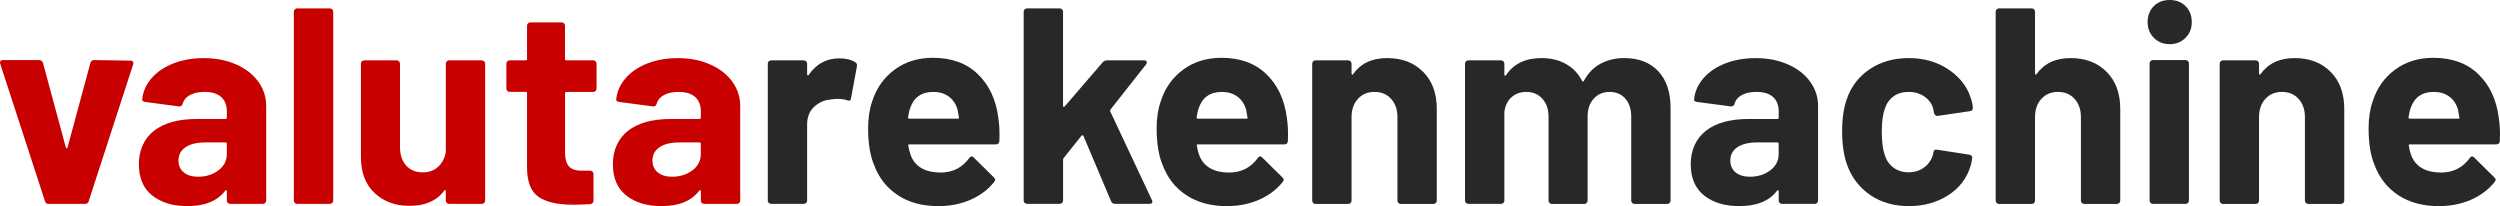 <svg xmlns="http://www.w3.org/2000/svg" id="Layer_1" data-name="Layer 1" viewBox="0 0 539.38 44.47"><defs><style>      .cls-1 {        fill: #282828;      }      .cls-2 {        fill: #c90000;      }    </style></defs><path class="cls-2" d="M9.7,43.39L.06,13.8c-.04-.08-.06-.18-.06-.3,0-.36.22-.54.66-.54h7.77c.44,0,.72.2.84.6l4.94,18.26c.04.12.1.18.18.18s.14-.06.18-.18l4.94-18.26c.12-.4.4-.6.84-.6l7.77.12c.24,0,.42.07.54.21.12.14.14.35.06.63l-9.58,29.47c-.12.4-.38.6-.78.6h-7.89c-.4,0-.66-.2-.78-.6Z"></path><path class="cls-2" d="M50.92,13.89c2.05.9,3.65,2.14,4.79,3.71s1.72,3.31,1.72,5.24v20.43c0,.2-.07.37-.21.51-.14.14-.31.21-.51.21h-7.05c-.2,0-.37-.07-.51-.21-.14-.14-.21-.31-.21-.51v-1.99c0-.12-.04-.2-.12-.24-.08-.04-.16,0-.24.12-1.69,2.21-4.4,3.31-8.14,3.31-3.13,0-5.66-.76-7.59-2.29-1.93-1.53-2.89-3.78-2.89-6.75s1.08-5.49,3.25-7.2c2.17-1.71,5.26-2.56,9.28-2.56h6.15c.2,0,.3-.1.3-.3v-1.33c0-1.33-.4-2.36-1.21-3.1-.8-.74-2.01-1.11-3.62-1.11-1.25,0-2.28.22-3.1.66-.82.44-1.36,1.06-1.6,1.87-.12.44-.38.64-.78.6l-7.29-.96c-.48-.08-.7-.26-.66-.54.16-1.69.83-3.21,2.02-4.58,1.18-1.37,2.75-2.43,4.7-3.19,1.95-.76,4.13-1.15,6.54-1.15,2.61,0,4.94.45,6.99,1.36ZM47.13,36.76c1.21-.92,1.81-2.11,1.81-3.56v-2.17c0-.2-.1-.3-.3-.3h-4.34c-1.81,0-3.22.34-4.25,1.02-1.02.68-1.54,1.65-1.54,2.89,0,1.08.38,1.94,1.15,2.56.76.62,1.79.93,3.07.93,1.73,0,3.19-.46,4.4-1.39Z"></path><path class="cls-2" d="M63.61,43.78c-.14-.14-.21-.31-.21-.51V2.53c0-.2.07-.37.21-.51.14-.14.31-.21.51-.21h7.05c.2,0,.37.07.51.21.14.14.21.31.21.51v40.74c0,.2-.07.37-.21.51s-.31.21-.51.21h-7.05c-.2,0-.37-.07-.51-.21Z"></path><path class="cls-2" d="M96.39,13.23c.14-.14.31-.21.51-.21h7.05c.2,0,.37.07.51.21.14.14.21.31.21.51v29.53c0,.2-.07.37-.21.51-.14.14-.31.21-.51.21h-7.05c-.2,0-.37-.07-.51-.21-.14-.14-.21-.31-.21-.51v-2.05c0-.12-.04-.19-.12-.21-.08-.02-.16.03-.24.15-1.61,2.17-4.1,3.25-7.47,3.25-3.05,0-5.56-.92-7.53-2.77-1.97-1.85-2.95-4.44-2.95-7.77V13.74c0-.2.07-.37.21-.51s.31-.21.51-.21h6.99c.2,0,.37.07.51.21.14.14.21.31.21.51v18.02c0,1.61.43,2.91,1.3,3.92.86,1,2.06,1.51,3.59,1.51,1.37,0,2.49-.41,3.37-1.24.88-.82,1.43-1.9,1.63-3.22V13.74c0-.2.07-.37.21-.51Z"></path><path class="cls-2" d="M128.51,19.62c-.14.14-.31.21-.51.21h-5.79c-.2,0-.3.1-.3.3v12.78c0,1.33.27,2.31.81,2.95.54.64,1.42.96,2.62.96h1.99c.2,0,.37.07.51.21.14.14.21.31.21.51v5.73c0,.44-.24.7-.72.78-1.69.08-2.89.12-3.62.12-3.33,0-5.83-.55-7.47-1.66-1.65-1.1-2.49-3.18-2.53-6.24v-16.15c0-.2-.1-.3-.3-.3h-3.44c-.2,0-.37-.07-.51-.21-.14-.14-.21-.31-.21-.51v-5.36c0-.2.07-.37.21-.51s.31-.21.51-.21h3.44c.2,0,.3-.1.3-.3v-7.17c0-.2.07-.37.21-.51s.31-.21.51-.21h6.75c.2,0,.37.07.51.21.14.14.21.31.21.51v7.17c0,.2.1.3.3.3h5.79c.2,0,.37.07.51.21.14.14.21.31.21.51v5.36c0,.2-.07.37-.21.51Z"></path><path class="cls-2" d="M153.19,13.89c2.05.9,3.65,2.14,4.79,3.71s1.72,3.31,1.72,5.24v20.43c0,.2-.07.37-.21.51-.14.14-.31.21-.51.21h-7.05c-.2,0-.37-.07-.51-.21-.14-.14-.21-.31-.21-.51v-1.99c0-.12-.04-.2-.12-.24-.08-.04-.16,0-.24.12-1.69,2.21-4.4,3.31-8.14,3.31-3.13,0-5.66-.76-7.59-2.29-1.93-1.53-2.89-3.78-2.89-6.75s1.08-5.49,3.25-7.2c2.17-1.71,5.26-2.56,9.28-2.56h6.15c.2,0,.3-.1.3-.3v-1.33c0-1.33-.4-2.36-1.21-3.1-.8-.74-2.01-1.11-3.62-1.11-1.25,0-2.28.22-3.1.66-.82.44-1.36,1.06-1.6,1.87-.12.44-.38.64-.78.6l-7.29-.96c-.48-.08-.7-.26-.66-.54.16-1.69.83-3.21,2.02-4.58,1.18-1.37,2.75-2.43,4.7-3.19,1.95-.76,4.13-1.15,6.54-1.15,2.61,0,4.94.45,6.99,1.36ZM149.39,36.76c1.21-.92,1.81-2.11,1.81-3.56v-2.17c0-.2-.1-.3-.3-.3h-4.34c-1.81,0-3.22.34-4.25,1.02-1.02.68-1.54,1.65-1.54,2.89,0,1.08.38,1.94,1.15,2.56.76.62,1.79.93,3.07.93,1.73,0,3.19-.46,4.4-1.39Z"></path><path class="cls-1" d="M184.52,13.44c.32.16.44.46.36.9l-1.27,6.87c-.04.48-.32.62-.84.42-.6-.2-1.31-.3-2.11-.3-.32,0-.76.04-1.33.12-1.45.12-2.67.65-3.68,1.6-1,.94-1.51,2.2-1.51,3.77v16.45c0,.2-.07.37-.21.51s-.31.21-.51.21h-7.05c-.2,0-.37-.07-.51-.21-.14-.14-.21-.31-.21-.51V13.74c0-.2.07-.37.21-.51.14-.14.31-.21.51-.21h7.05c.2,0,.37.07.51.21.14.14.21.31.21.51v2.29c0,.12.04.2.12.24.08.04.14.02.18-.06,1.65-2.41,3.86-3.62,6.63-3.62,1.45,0,2.59.28,3.44.84Z"></path><path class="cls-1" d="M215.62,30.43c-.04.48-.3.72-.78.72h-18.62c-.24,0-.32.1-.24.3.12.8.34,1.61.66,2.41,1.04,2.25,3.17,3.37,6.39,3.37,2.57-.04,4.6-1.08,6.09-3.13.16-.24.34-.36.54-.36.12,0,.26.08.42.24l4.34,4.28c.2.2.3.38.3.54,0,.08-.08.24-.24.48-1.33,1.65-3.03,2.92-5.12,3.83-2.09.9-4.38,1.36-6.87,1.36-3.46,0-6.38-.78-8.77-2.35-2.39-1.57-4.11-3.76-5.15-6.57-.84-2.01-1.27-4.64-1.27-7.89,0-2.21.3-4.16.9-5.85.92-2.85,2.54-5.12,4.85-6.81,2.31-1.69,5.05-2.53,8.23-2.53,4.02,0,7.24,1.17,9.67,3.5,2.43,2.33,3.91,5.44,4.43,9.34.24,1.53.32,3.23.24,5.12ZM196.33,23.38c-.16.52-.3,1.17-.42,1.93,0,.2.1.3.3.3h10.43c.24,0,.32-.1.24-.3-.2-1.16-.3-1.73-.3-1.69-.36-1.21-.99-2.14-1.9-2.8-.9-.66-2.02-.99-3.34-.99-2.53,0-4.2,1.19-5,3.56Z"></path><path class="cls-1" d="M221.07,43.78c-.14-.14-.21-.31-.21-.51V2.53c0-.2.07-.37.21-.51.14-.14.31-.21.51-.21h7.05c.2,0,.37.07.51.21.14.14.21.31.21.51v20.31c0,.12.04.19.12.21.08.02.16,0,.24-.09l8.2-9.52c.28-.28.58-.42.9-.42h8.02c.4,0,.6.14.6.42,0,.12-.06.28-.18.48l-7.65,9.7c-.08.16-.1.3-.06.42l8.98,19.1c.08.16.12.28.12.36,0,.32-.22.48-.66.48h-7.41c-.4,0-.68-.18-.84-.54l-5.97-14.1c-.04-.08-.11-.13-.21-.15-.1-.02-.17.01-.21.09l-3.86,4.82c-.08.16-.12.28-.12.36v8.8c0,.2-.07.37-.21.51s-.31.21-.51.21h-7.05c-.2,0-.37-.07-.51-.21Z"></path><path class="cls-1" d="M277.87,30.43c-.04.48-.3.72-.78.72h-18.62c-.24,0-.32.1-.24.3.12.8.34,1.61.66,2.41,1.04,2.25,3.17,3.37,6.39,3.37,2.57-.04,4.6-1.08,6.09-3.13.16-.24.34-.36.54-.36.12,0,.26.08.42.24l4.34,4.28c.2.2.3.38.3.54,0,.08-.08.24-.24.48-1.33,1.65-3.03,2.92-5.12,3.83-2.09.9-4.38,1.36-6.87,1.36-3.46,0-6.38-.78-8.77-2.35-2.39-1.57-4.11-3.76-5.15-6.57-.84-2.01-1.27-4.64-1.27-7.89,0-2.21.3-4.16.9-5.85.92-2.85,2.54-5.12,4.85-6.81,2.31-1.69,5.05-2.53,8.23-2.53,4.02,0,7.24,1.17,9.67,3.5,2.43,2.33,3.91,5.44,4.43,9.34.24,1.53.32,3.23.24,5.12ZM258.59,23.38c-.16.52-.3,1.17-.42,1.93,0,.2.1.3.3.3h10.43c.24,0,.32-.1.24-.3-.2-1.16-.3-1.73-.3-1.69-.36-1.21-.99-2.14-1.9-2.8-.9-.66-2.02-.99-3.34-.99-2.53,0-4.2,1.19-5,3.56Z"></path><path class="cls-1" d="M307.04,15.49c1.97,1.97,2.95,4.64,2.95,8.02v19.77c0,.2-.07.37-.21.51-.14.14-.31.21-.51.21h-7.05c-.2,0-.37-.07-.51-.21-.14-.14-.21-.31-.21-.51v-18.02c0-1.61-.45-2.91-1.36-3.92-.9-1-2.1-1.51-3.59-1.51s-2.68.5-3.59,1.51c-.9,1-1.36,2.31-1.36,3.92v18.02c0,.2-.07.37-.21.51s-.31.21-.51.21h-7.05c-.2,0-.37-.07-.51-.21-.14-.14-.21-.31-.21-.51V13.74c0-.2.07-.37.21-.51.14-.14.31-.21.51-.21h7.05c.2,0,.37.07.51.21.14.14.21.31.21.51v2.11c0,.12.04.2.12.24.08.04.14.02.18-.06,1.65-2.33,4.1-3.5,7.35-3.5s5.81.98,7.77,2.95Z"></path><path class="cls-1" d="M357.78,15.37c1.77,1.89,2.65,4.54,2.65,7.96v19.95c0,.2-.07.37-.21.51-.14.14-.31.21-.51.21h-7.05c-.2,0-.37-.07-.51-.21-.14-.14-.21-.31-.21-.51v-18.08c0-1.65-.42-2.95-1.27-3.92-.84-.96-1.97-1.45-3.38-1.45s-2.55.48-3.43,1.45c-.88.96-1.33,2.25-1.33,3.86v18.14c0,.2-.07.37-.21.51-.14.14-.31.21-.51.21h-6.99c-.2,0-.37-.07-.51-.21-.14-.14-.21-.31-.21-.51v-18.08c0-1.61-.44-2.9-1.33-3.89-.88-.98-2.03-1.48-3.44-1.48-1.29,0-2.36.38-3.22,1.15-.86.76-1.38,1.83-1.54,3.19v19.1c0,.2-.07.37-.21.51s-.31.21-.51.21h-7.05c-.2,0-.37-.07-.51-.21-.14-.14-.21-.31-.21-.51V13.74c0-.2.07-.37.21-.51.14-.14.31-.21.51-.21h7.05c.2,0,.37.07.51.21.14.14.21.31.21.51v2.35c0,.12.04.2.12.24.08.04.16,0,.24-.12,1.65-2.45,4.2-3.68,7.65-3.68,2.01,0,3.77.42,5.27,1.27,1.51.84,2.66,2.05,3.47,3.62.12.24.26.24.42,0,.88-1.65,2.08-2.87,3.59-3.68,1.51-.8,3.2-1.21,5.09-1.21,3.13,0,5.58.94,7.35,2.83Z"></path><path class="cls-1" d="M385.74,13.89c2.05.9,3.65,2.14,4.79,3.71s1.72,3.31,1.72,5.24v20.43c0,.2-.07.37-.21.51-.14.14-.31.21-.51.21h-7.05c-.2,0-.37-.07-.51-.21-.14-.14-.21-.31-.21-.51v-1.99c0-.12-.04-.2-.12-.24-.08-.04-.16,0-.24.12-1.69,2.21-4.4,3.31-8.14,3.31-3.13,0-5.66-.76-7.59-2.29-1.93-1.53-2.89-3.78-2.89-6.75s1.08-5.49,3.25-7.2c2.17-1.71,5.26-2.56,9.28-2.56h6.15c.2,0,.3-.1.3-.3v-1.33c0-1.33-.4-2.36-1.21-3.1-.8-.74-2.01-1.11-3.62-1.11-1.25,0-2.28.22-3.1.66-.82.44-1.36,1.06-1.6,1.87-.12.44-.38.64-.78.6l-7.29-.96c-.48-.08-.7-.26-.66-.54.16-1.69.83-3.21,2.02-4.58,1.18-1.37,2.75-2.43,4.7-3.19,1.95-.76,4.13-1.15,6.54-1.15,2.61,0,4.94.45,6.99,1.36ZM381.94,36.76c1.21-.92,1.81-2.11,1.81-3.56v-2.17c0-.2-.1-.3-.3-.3h-4.34c-1.81,0-3.22.34-4.25,1.02-1.02.68-1.54,1.65-1.54,2.89,0,1.08.38,1.94,1.15,2.56.76.62,1.79.93,3.07.93,1.73,0,3.19-.46,4.4-1.39Z"></path><path class="cls-1" d="M403.49,42.06c-2.35-1.61-4.03-3.82-5.03-6.63-.68-2.01-1.02-4.38-1.02-7.11s.34-5.02,1.02-6.99c.96-2.73,2.63-4.88,5-6.45,2.37-1.57,5.16-2.35,8.38-2.35s6.04.8,8.47,2.41c2.43,1.61,4.05,3.64,4.85,6.09.32.96.48,1.69.48,2.17v.12c0,.36-.2.58-.6.66l-6.93,1.02h-.12c-.36,0-.6-.2-.72-.6l-.18-.96c-.28-1.04-.9-1.91-1.87-2.59-.96-.68-2.11-1.02-3.44-1.02s-2.37.32-3.25.96c-.88.64-1.51,1.53-1.87,2.65-.44,1.21-.66,2.85-.66,4.94s.2,3.74.6,4.94c.36,1.21.99,2.15,1.9,2.83.9.68,2,1.02,3.28,1.02s2.34-.33,3.28-.99c.94-.66,1.6-1.58,1.96-2.74.04-.08.06-.2.06-.36.04-.04.06-.1.06-.18.04-.48.32-.68.84-.6l6.93,1.08c.4.08.6.3.6.66,0,.32-.12.92-.36,1.81-.84,2.69-2.48,4.8-4.91,6.33-2.43,1.53-5.23,2.29-8.41,2.29s-6-.8-8.35-2.41Z"></path><path class="cls-1" d="M454.5,15.49c1.97,1.97,2.95,4.64,2.95,8.02v19.77c0,.2-.07.37-.21.51-.14.14-.31.21-.51.21h-7.05c-.2,0-.37-.07-.51-.21-.14-.14-.21-.31-.21-.51v-18.02c0-1.61-.45-2.91-1.36-3.92-.9-1-2.1-1.51-3.59-1.51s-2.68.5-3.59,1.51c-.9,1-1.36,2.31-1.36,3.92v18.02c0,.2-.07.37-.21.51s-.31.21-.51.21h-7.05c-.2,0-.37-.07-.51-.21-.14-.14-.21-.31-.21-.51V2.53c0-.2.07-.37.21-.51.14-.14.31-.21.51-.21h7.05c.2,0,.37.07.51.21.14.14.21.31.21.51v13.32c0,.12.04.2.12.24.08.04.14.02.18-.06,1.65-2.33,4.1-3.5,7.35-3.5s5.81.98,7.77,2.95Z"></path><path class="cls-1" d="M464.71,8.17c-.9-.9-1.36-2.04-1.36-3.4s.44-2.55,1.33-3.44,2.03-1.33,3.44-1.33,2.55.44,3.43,1.33c.88.88,1.33,2.03,1.33,3.44s-.45,2.5-1.36,3.4c-.9.9-2.04,1.36-3.4,1.36s-2.5-.45-3.41-1.36ZM463.99,43.78c-.14-.14-.21-.31-.21-.51V13.68c0-.2.07-.37.21-.51s.31-.21.51-.21h7.05c.2,0,.37.07.51.21.14.14.21.31.21.51v29.59c0,.2-.07.37-.21.51-.14.14-.31.21-.51.21h-7.05c-.2,0-.37-.07-.51-.21Z"></path><path class="cls-1" d="M502.83,15.49c1.97,1.97,2.95,4.64,2.95,8.02v19.77c0,.2-.07.37-.21.51-.14.14-.31.21-.51.21h-7.05c-.2,0-.37-.07-.51-.21-.14-.14-.21-.31-.21-.51v-18.02c0-1.61-.45-2.91-1.36-3.92-.9-1-2.1-1.51-3.59-1.51s-2.68.5-3.59,1.51c-.9,1-1.36,2.31-1.36,3.92v18.02c0,.2-.07.37-.21.51s-.31.21-.51.21h-7.05c-.2,0-.37-.07-.51-.21-.14-.14-.21-.31-.21-.51V13.74c0-.2.07-.37.21-.51.14-.14.31-.21.51-.21h7.05c.2,0,.37.07.51.21.14.14.21.31.21.51v2.11c0,.12.04.2.12.24.08.04.14.02.18-.06,1.65-2.33,4.1-3.5,7.35-3.5s5.81.98,7.77,2.95Z"></path><path class="cls-1" d="M539.35,30.43c-.04.48-.3.72-.78.72h-18.62c-.24,0-.32.1-.24.3.12.8.34,1.61.66,2.41,1.04,2.25,3.17,3.37,6.39,3.37,2.57-.04,4.6-1.08,6.09-3.13.16-.24.34-.36.54-.36.12,0,.26.08.42.24l4.34,4.28c.2.2.3.38.3.54,0,.08-.08.24-.24.48-1.33,1.65-3.03,2.92-5.12,3.83-2.09.9-4.38,1.36-6.87,1.36-3.46,0-6.38-.78-8.77-2.35-2.39-1.57-4.11-3.76-5.15-6.57-.84-2.01-1.27-4.64-1.27-7.89,0-2.21.3-4.16.9-5.85.92-2.85,2.54-5.12,4.85-6.81,2.31-1.69,5.05-2.53,8.23-2.53,4.02,0,7.24,1.17,9.67,3.5,2.43,2.33,3.91,5.44,4.43,9.34.24,1.53.32,3.23.24,5.12ZM520.06,23.38c-.16.52-.3,1.17-.42,1.93,0,.2.1.3.3.3h10.43c.24,0,.32-.1.24-.3-.2-1.16-.3-1.73-.3-1.69-.36-1.21-.99-2.14-1.9-2.8-.9-.66-2.02-.99-3.34-.99-2.53,0-4.2,1.19-5,3.56Z"></path></svg>